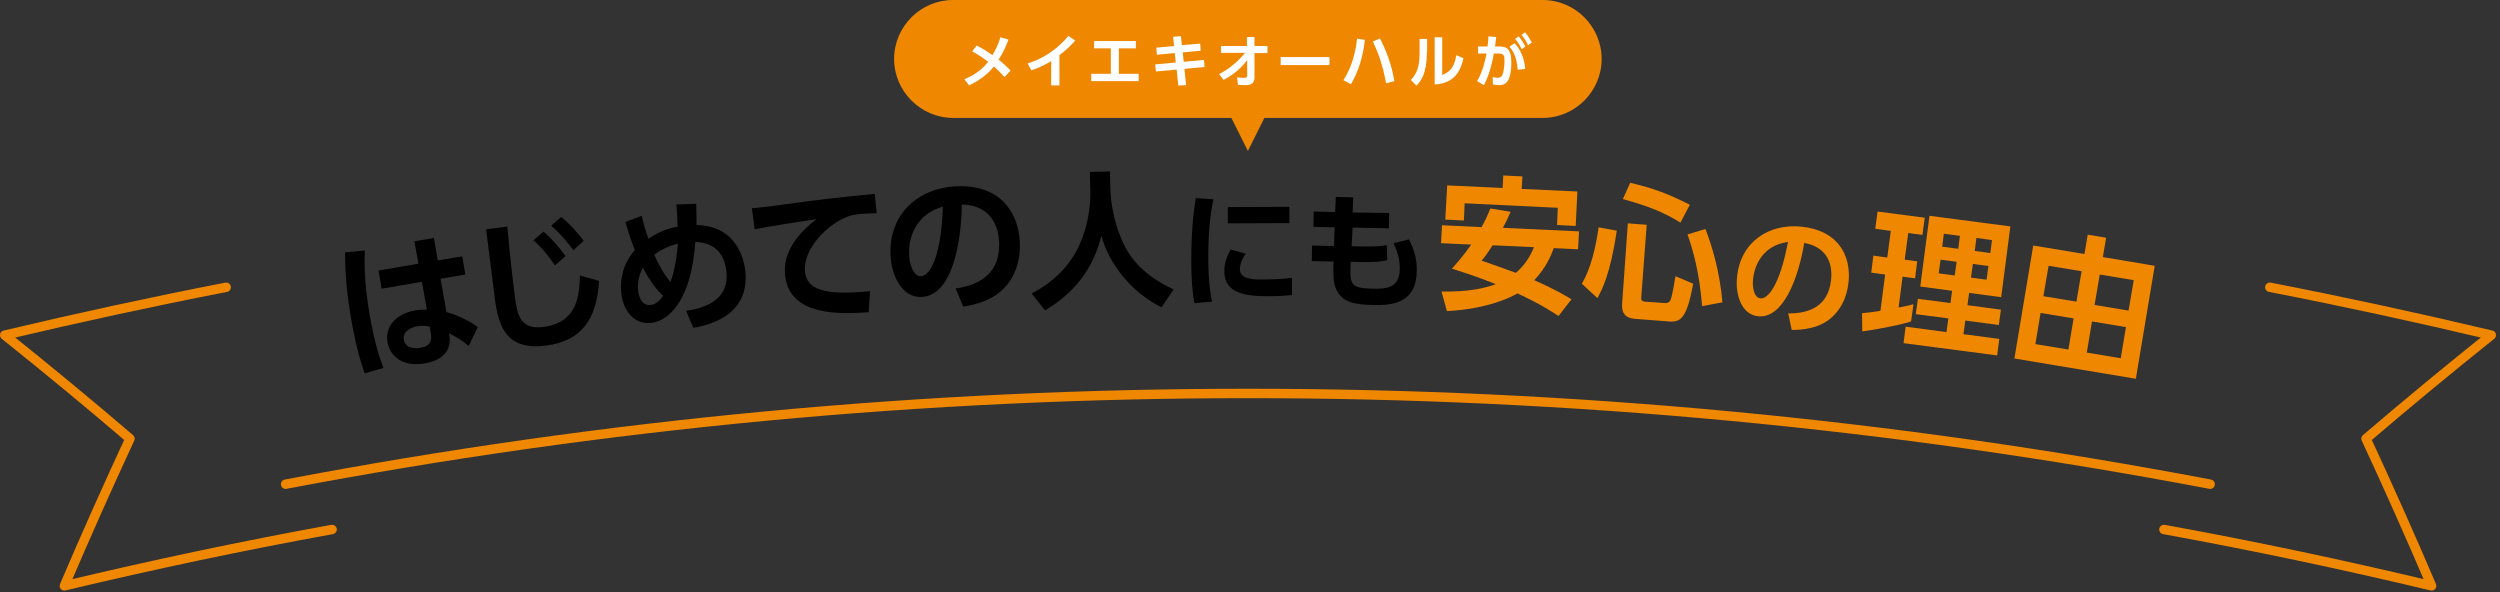 <svg enable-background="new 0 0 1060 251" height="251" viewBox="0 0 1060 251" width="1060" xmlns="http://www.w3.org/2000/svg"><rect x="0" y="0" width="1060" height="251" fill="#333333" stroke="none"/><path d="m154.7 106.2c-.2 4.6-.4 13 2 27.1 2.3 13.3 4.7 19.7 5.9 22.7l-8 2.3c-1.1-3.1-3.4-9.9-5.8-23.5-1.6-9.4-2.5-18.2-2.5-27.8zm41.3 2.5 1.3 7.7-10.5 1.8 2.5 14.1c5.5 1.5 10.8 4.5 13.3 6.4l-3.9 8c-2.9-2.5-4.9-3.6-8.3-5.4l.2 1.3c.9 7.8-5.2 10.6-10.6 11.5-9.6 1.6-14.7-3.3-15.7-9-1.1-6.4 3.4-12.1 11.8-13.5 2.3-.4 3.7-.3 4.9-.3l-2.1-11.8-17.1 2.9-1.3-7.7 16.9-2.9-1.7-9.5 8.3-1.4 1.6 9.5zm-13.8 29.8c-1.2-.2-2.7-.6-5.1-.2-3.1.5-6.5 2.4-5.9 5.8.5 2.8 3.2 4 7 3.4 4.6-.8 4.9-3.4 4.5-5.9z"/><path d="m215.1 96.1c1.2 13.7 3.1 29 3.3 30.5 1 7.1 2.4 13.4 12.2 12 14.4-2 15-13.4 15.3-21.8l8.1 2.3c-1 16.5-7.5 25.4-22.3 27.4-16.9 2.3-20.2-7.9-21.8-19.2-.6-4.7-3.2-25.8-3.8-30.1zm15.3 2.1c3.7 3.1 6.4 6.3 9.4 10.4l-4.5 3.9c-3.3-4.7-5.1-7-9.1-10.6zm7.5-6.2c4.4 3.5 7.6 7.5 9.6 10.1l-4.4 4c-3.4-4.5-5.2-6.7-9.4-10.4z"/><path d="m272.1 91.5c.7 3 1.2 5.2 2.8 9.7 6.1-4 10.6-4.8 12.4-5.1-.1-3.7-.2-5.6-.5-9.4l8.4-.3c.1 4.8.2 6.5.1 9 18.7.4 20.4 17.3 20.7 19.4 2.1 19.9-17.1 23.3-22 24.2l-3.1-7.2c9.8-1.4 18.3-5.7 17.1-16.7-1.2-11.7-10.1-12.4-13.2-12.5-1.7 25.4-11.7 33.6-18.7 34.3-7.5.8-12-5.5-12.7-12.8-.6-5.4.7-12.4 5.8-18.1-1.6-3.8-2.9-7.8-4-11.9zm.5 22c-.7 1.3-2.6 4.8-2 9.9.4 3.6 2.2 6.3 5.2 5.9 2.3-.2 3.7-1.6 5.4-3.9-.7-.6-4.3-3.6-8.6-11.9zm14.8-10.2c-5.3 1.4-8.3 3.4-10 4.7 1.7 4 4.3 8.7 6.9 11.5 1.4-3.4 2.6-9.4 3.1-16.2z"/><path d="m371.7 90.4c-2.4.1-4.2.1-5.6.2-2.4.2-4.8.5-6.9 1.3-8.3 3.2-18.6 13.4-17.9 23 .5 6.1 4.8 10.3 23.6 8.9 1.9-.1 2.9-.3 4-.4l-.6 9c-11.7.7-34 2.1-35.5-16.3-.9-11 8.2-19.2 13.4-23.2-6.2.9-20.7 3.2-26.2 4.3l-1.2-8.9c2.8-.2 6.2-.6 12.8-1.5 14.2-2 24.7-3.2 39.3-4.6z"/><path d="m405.2 122.3c7.8-1.1 19.1-4.7 18.4-19.8-.5-9.7-6-15.6-15.8-15.8-.2 17-4.3 38.6-17 39.2-7.9.4-12.7-8.2-13.2-17.5-.9-17.8 11.9-28.6 27.6-29.4 18.5-1 26.5 10.7 27.2 23.4.4 7.3-1.6 15.1-7.5 20.6-4.1 3.9-10.3 6.1-16.5 7zm-19.7-14c.1 2.9 1.4 9 5.1 8.8 3.3-.2 8.4-7 9.2-29.5-9.4 2.6-14.8 10.5-14.3 20.7z"/><path d="m462.1 72.9 8.5-.2.2 7.5c.2 6.9 1.9 15.6 5.9 23.8 5.7 11.6 17.1 16.9 20.9 18.7l-5.1 7.6c-12.6-6.2-22.4-18.4-25.5-30.4-4.3 17.7-15.4 26.6-23.9 31.7l-5.7-7.2c8.8-4.4 16.1-11.4 20.2-20.4 3.3-7.2 4.9-15.5 4.7-23.4z"/><path d="m514.5 84.5c-.7 3.3-2.2 10.9-2.2 24.5 0 10.8 1.1 16.4 1.6 18.9l-7.5.6c-.5-2.9-1.3-8-1.3-18.3 0-14 1.3-22.4 1.9-26.2zm13.7 23.1c-2.1 2.8-2.5 5.3-2.5 6.5 0 3.9 4.5 4.5 9.6 4.4 3.9 0 8.6-.2 12.5-.7v7.3c-2 .2-5.3.5-10 .5-9.8 0-18.7-1.2-18.7-10.6 0-1.3.1-4.7 2.7-9.2zm18.5-19.9v6.9l-26.1.1v-6.9z"/><path d="m589 90.3-.1 6.5-15.4-.3-.4 7.9 3.2.1c6.7.1 9.6-.1 11.7-.6l.2 6.4c-2.6.7-6 .9-12 .8l-3.5-.1c-.4 9.4-.5 11.2 9.2 11.4 5.5.1 11.5 0 11.6-8.3.1-4.1-1.1-7.5-2.6-11l6.5-1.6c1.9 3.8 3.5 8 3.3 13.6-.3 14.4-11.9 14.4-19.3 14.2-7.6-.2-12.1-1.3-14.7-6.3-1.3-2.5-1.5-6.3-1.3-12.1l-9.2-.2.1-6.6 9.3.2.3-7.9-9-.2.1-6.5 9.1.2.3-6.4 7.4.2-.3 6.4z"/><path d="m640.5 89.8c-.8 1.8-1.4 3.3-3.3 6.8l32.3 1.5-.4 7.6-10.3-.5c-.9 2.4-2.9 8-8.3 13.6 8.5 3.7 13.2 6.5 15.8 8.1l-5.5 7.1c-2.7-1.8-7.3-4.9-17.4-9.6-2.2 1.3-12.2 6.6-29.9 7.5l-2.3-8.3c11.4.2 17.9-1.3 23-3.1-3.3-1.3-8.3-3.4-18.6-6.6 1.8-2 4.7-5.2 8.2-10.2l-12.8-.6.4-7.6 16.8.8c1.8-3.3 2.8-5.6 3.7-7.9zm-26.9-11.2 23.5 1.1.3-5.3 8.1.4-.3 5.3 23.6 1.1-.7 14.6-7.9-.4.3-7.3-39.5-1.9-.3 7.3-7.9-.4zm19.3 25.4c-2.4 3.7-3.3 4.9-4.7 6.5 4.9 1.7 10.3 3.6 14.5 5.2 4.7-3.9 6.9-8.9 7.7-10.9z" fill="#f08700"/><path d="m685.5 97.8c-2.7 18.6-6.4 25.3-8.2 28.6l-6.6-6.1c3.8-6.4 5.9-15.3 7.1-23.9zm4.7-3.1 8 .6-2.3 30.7c-.1.7-.1 1.8 1.5 1.9l8.5.6c.8.1 1.8-.2 2.3-1.1.8-1.4 1.8-8.1 2.2-10.3l7.5 3.2c-2.7 15-5.5 16.4-10.3 16l-14.3-1.1c-3.7-.3-5.9-1.9-5.5-6.7zm1-17.2c10 2.4 15.7 4.5 25.3 9.3l-4 7.6c-7.2-4.5-13.7-7-24.4-10zm31.9 19.6c2.9 7.4 6.2 18.7 7.2 31.1l-8.6 1.6c-1.2-14.5-3.8-23.6-6.2-30.4z" fill="#f08700"/><path d="m758.2 132.9c6.7 0 16.9-1.5 18.2-14.4.8-8.3-3.1-14-11.4-15.5-2.4 14.4-8.7 32.2-19.6 31.1-6.7-.7-9.7-8.6-8.9-16.6 1.5-15.3 13.9-22.8 27.3-21.4 15.8 1.6 21.1 12.5 20 23.4-.6 6.3-3.3 12.6-9.1 16.6-4 2.8-9.5 3.8-15 3.8zm-14.9-14.5c-.3 2.5 0 7.8 3.2 8.1 2.8.3 8-4.8 11.6-23.9-8.3 1-13.9 7.1-14.8 15.8z" fill="#f08700"/><path d="m789.5 132.8c2.4-.2 4.4-.5 7.8-1l2-15.4-5.9-.8.9-7.2 5.9.8 1.5-11.3-6.6-.9 1-7.3 20 2.6-1 7.3-6-.8-1.5 11.3 5.3.7-.9 7.2-5.3-.7-1.7 13.1c3.5-.7 4.6-.9 6.3-1.4l-1 7.3c-5.7 1.8-16 3.6-20.7 4.2zm28.6-41.3 34.3 4.5-3.9 30-13.6-1.8-.7 5.2 14.2 1.9-.9 6.5-14.2-1.9-.8 5.8 15.2 2-.9 7-39.7-5.2.9-7 17.3 2.3.8-5.8-13.8-1.8.9-6.5 13.8 1.8.7-5.2-13.5-1.8zm4.7 18.6-.8 5.8 6.8.9.8-5.8zm1.4-11-.7 5.5 6.8.9.7-5.5zm12.3 12.8-.8 5.8 6.6.9.8-5.8zm1.5-11-.7 5.5 6.6.9.7-5.5z" fill="#f08700"/><path d="m913.6 112.7-8 47.9-51.5-8.6 8-47.9 21.7 3.6 1.4-8.2 7.8 1.3-1.4 8.2zm-34.4 22.3-14-2.3-2.2 13.2 14 2.3zm3.4-20-14-2.3-2.2 12.9 14 2.3zm18.8 23.7-14.4-2.4-2.2 13.2 14.4 2.4zm3.3-19.9-14.4-2.4-2.2 12.9 14.4 2.4z" fill="#f08700"/><path d="m95.9 121.8c-31.4 6.1-62.7 12.9-93.9 20.3 18 14.4 35.7 29 53.1 43.9-9.6 20.7-18.9 41.5-27.8 62.4 37.7-9 75.5-17 113.5-23.9" fill="none" stroke="#f08700" stroke-linecap="round" stroke-linejoin="round" stroke-width="4"/><path d="m962.4 121.8c31.4 6.1 62.7 12.9 93.9 20.3-18 14.4-35.7 29-53.1 43.9 9.6 20.7 18.9 41.5 27.8 62.4-37.7-9-75.5-17-113.5-23.9" fill="none" stroke="#f08700" stroke-linecap="round" stroke-linejoin="round" stroke-width="4"/><path d="m937.1 205.3c-269.6-51.3-546.4-51.3-816 0" fill="none" stroke="#f08700" stroke-linecap="round" stroke-linejoin="round" stroke-width="4"/><path d="m654.1 0h-250c-13.8 0-25 11.3-25 25s11.3 25 25 25h118l7 14 7-14h118c13.8 0 25-11.3 25-25s-11.2-25-25-25z" fill="#f08700"/><g fill="#fff"><path d="m414.1 19.3c2.3 1.1 4.6 2.6 6.7 4.1 1.1-1.9 2.4-4.4 3.4-7.6l3.4 1c-.9 2.3-2 5.2-4.2 8.5.5.3 2.3 1.8 5.1 4.6l-2.6 2.8c-.7-.8-2.1-2.4-4.5-4.5-1.7 2.2-5 5.4-10.5 8l-2-2.6c2.2-.9 6.6-2.9 10.1-7.4-2.7-2-4.2-3-6.8-4.4z"/><path d="m449.1 36.2h-3.4v-10.3c-3.9 2.4-7.1 3.5-8.4 3.9l-1.6-2.9c10.3-3.2 15.8-9.9 17.3-11.7l2.9 2c-.9 1-3.2 3.6-6.7 6.2v12.8z"/><path d="m474.4 31.3h8.4v3.1h-20.1v-3.1h8.3v-10.8h-7.1v-3.1h17.7v3.1h-7.2z"/><path d="m508.9 18.5.2 3-7.6.7.4 4 8.6-.8.2 3-8.5.8.7 6.9-3.3.2-.7-6.8-8.8.8-.3-3 8.7-.8-.4-4-7.6.7-.2-3 7.5-.7-.4-3.9 3.3-.3.4 3.8z"/><path d="m517.7 22.5v-3h11v-3.8h3.2v3.8h5.5v3h-5.5v10.4c0 3.2-2.7 3.2-3.7 3.2-.5 0-.8 0-3.3-.1l-.4-3.2c1.8.2 2.5.2 3.1.2.8 0 1.2-.2 1.2-.9v-6.6c-1 1.3-3.9 5.2-10 8.4l-1.9-2.5c6.1-3 10.1-7.9 11-9h-10.2z"/><path d="m563.7 24.2v3.4h-20.7v-3.4z"/><path d="m578.7 16.9c-.7 6.6-2.5 13.1-5.9 18.8l-3.2-1.7c1.2-1.9 4.7-7.4 5.8-17.6zm9 18.4c-1.5-8-3.3-12.8-5.6-17.7l3-1.3c2.5 4.8 5 11.1 6.1 18.1z"/><path d="m605 22.1c0 9-2.5 12.3-4.4 14.2l-2.4-2.4c2.2-2.4 3.7-4.9 3.7-11.5v-5.9h3.2v5.6zm6.5 9.7c2.4-1.1 4.9-2.1 6-8.4l3 1.3c-1 4.4-3.2 10.7-12.2 11.1v-20h3.2z"/><path d="m626.3 34.4c2.5-4.3 3.4-8.8 4-11.7h-3.6v-3h4c.2-1.2.3-2.1.4-4.3l3.3.3c-.1 1.1-.3 2.5-.5 4h1.9c3.5 0 5 1.6 5 6.7 0 8.8-2.8 9.7-5.2 9.7-1.2 0-2.1-.2-2.6-.3l-.1-3.1c.7.1 1.4.3 2.1.3 1.2 0 1.9-.6 2.3-2 .4-1.7.6-3.7.6-5.2 0-1.7 0-3.1-2.3-3.1h-2.2c-.8 4.4-2 9.2-4.2 13.4zm17.2-4.8c-.4-6.3-2.7-8.9-3.5-9.8l2.2-1.5c3 3.3 4.1 6.9 4.5 10.9zm.4-14.2c1.2 1.4 2 2.7 2.9 4.3l-1.6 1.2c-.9-1.9-1.5-2.9-2.8-4.4zm2.7-1.7c1.2 1.3 1.8 2.4 2.9 4.3l-1.6 1.2c-.9-1.9-1.5-2.9-2.8-4.4z"/></g></svg>